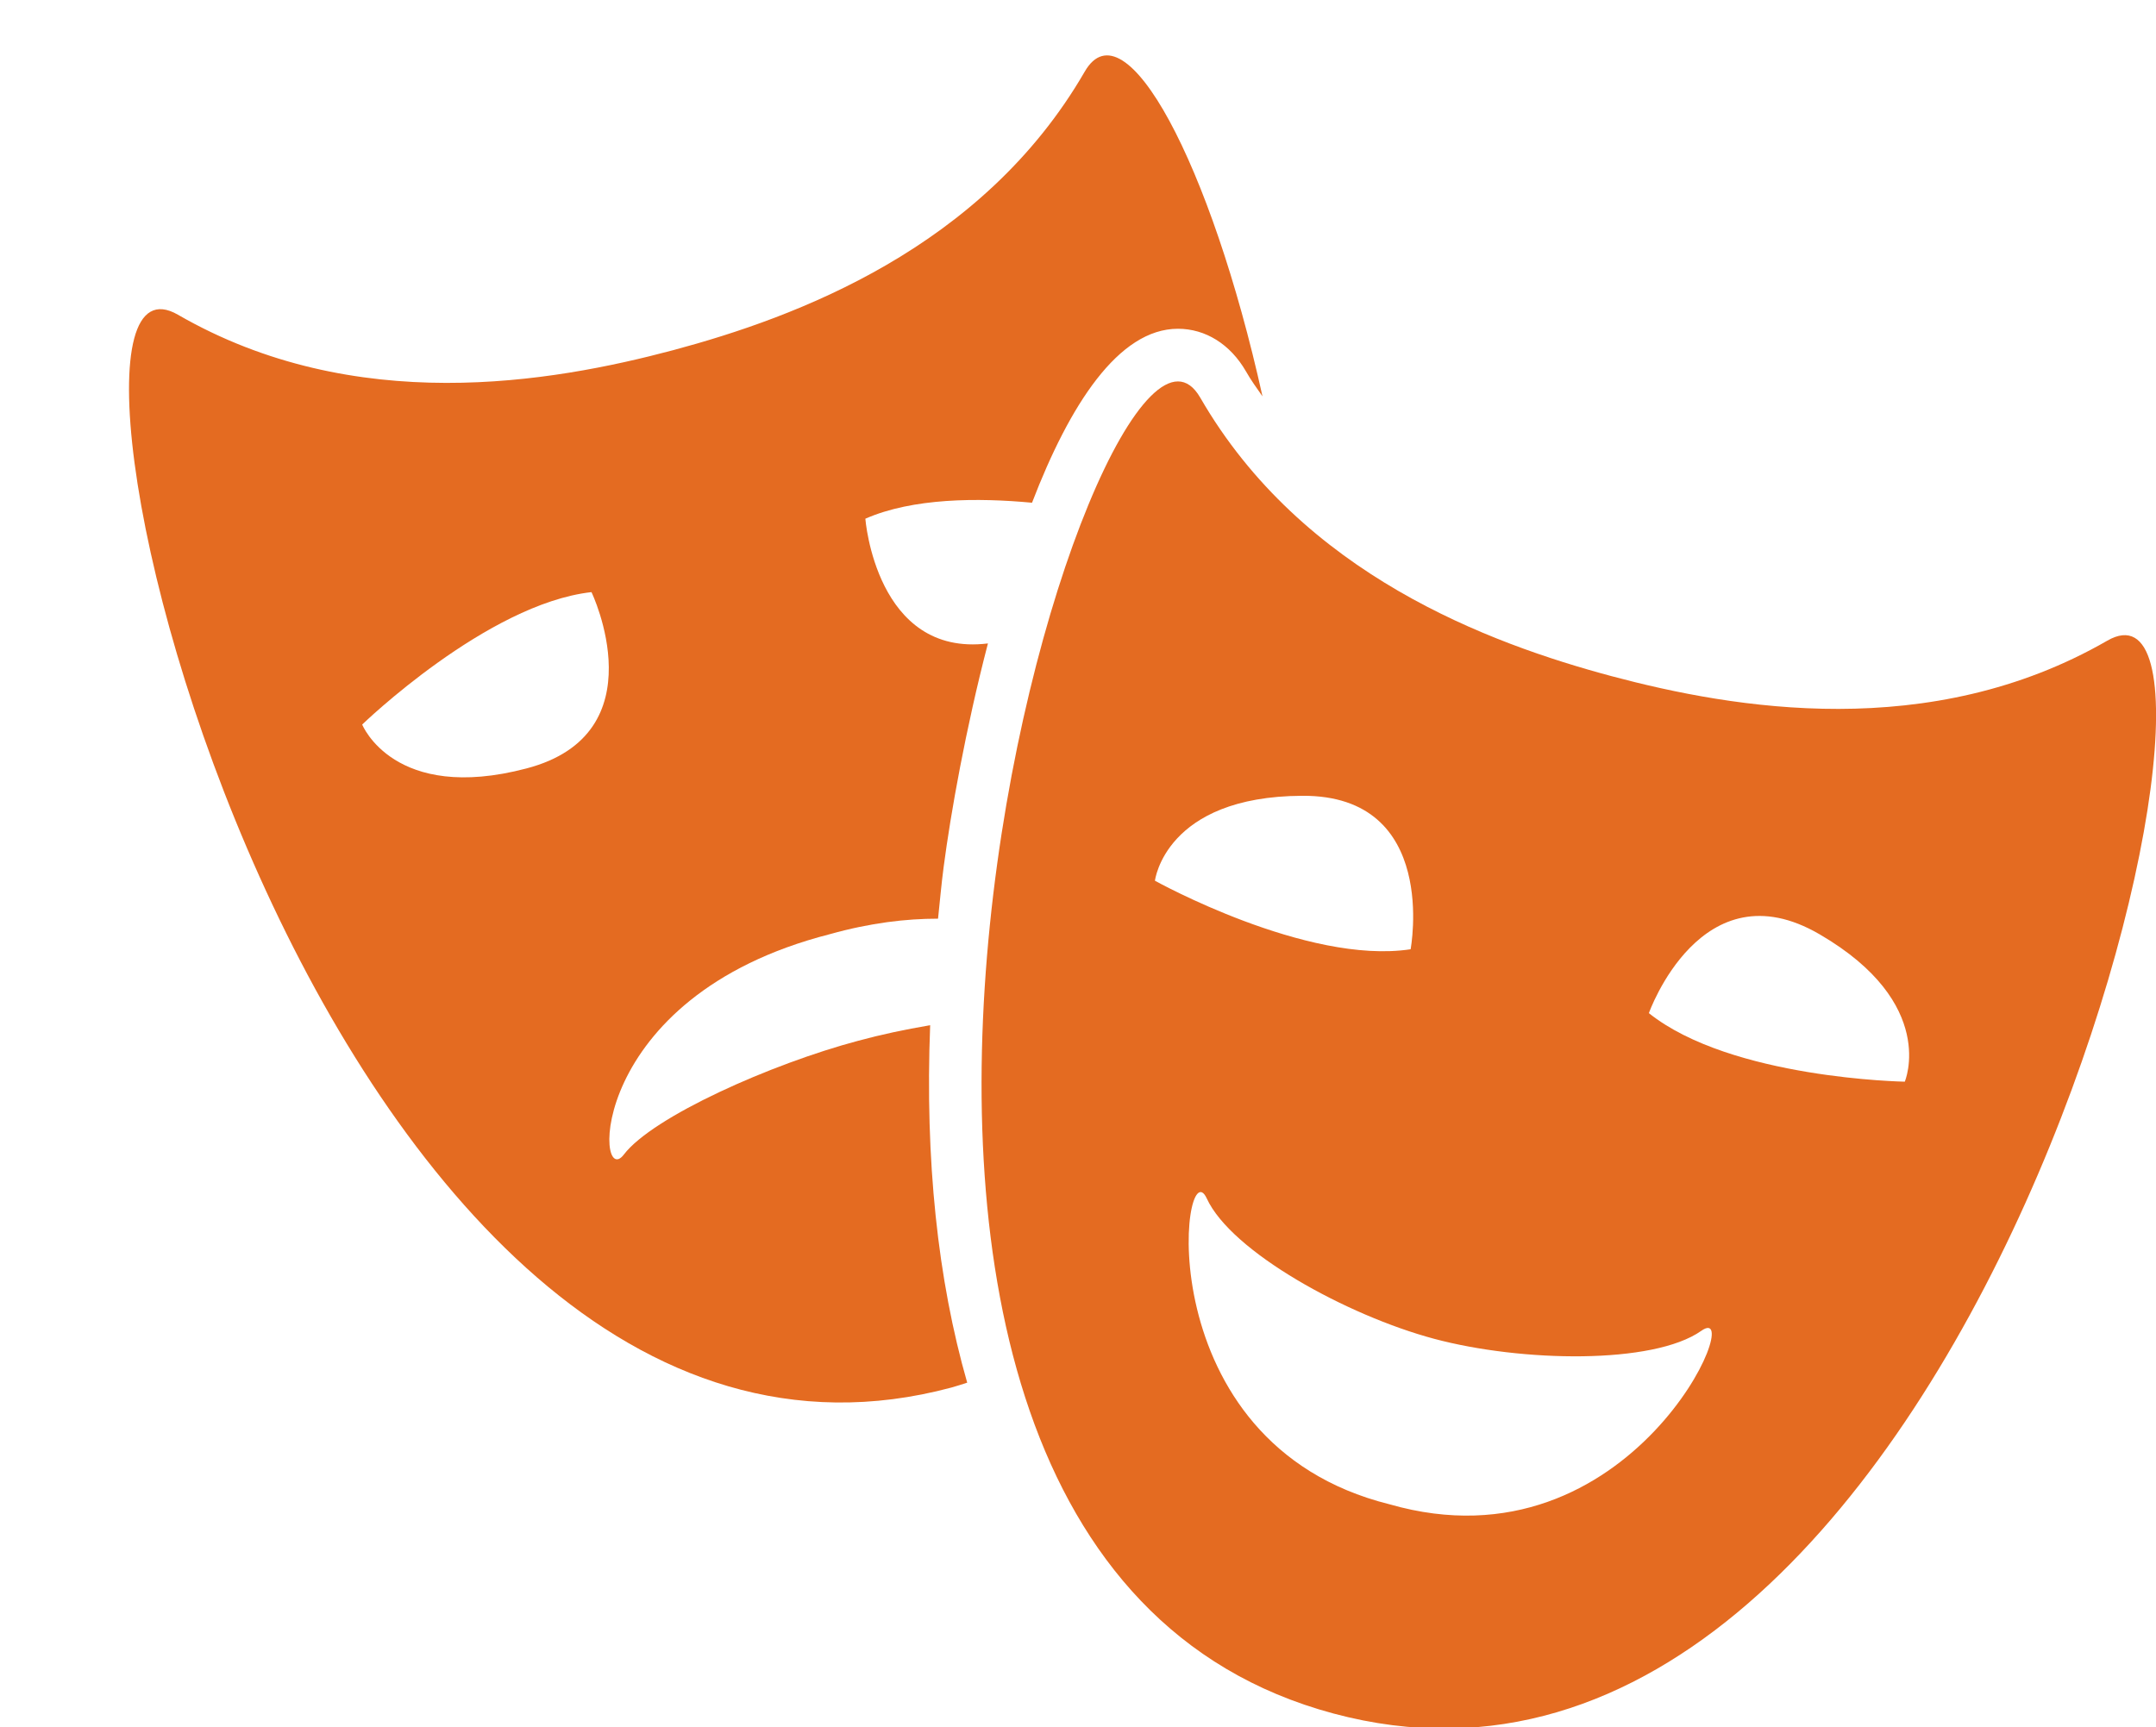 <?xml version="1.0" encoding="UTF-8" standalone="no"?><svg xmlns="http://www.w3.org/2000/svg" xmlns:xlink="http://www.w3.org/1999/xlink" fill="#000000" height="37.5" preserveAspectRatio="xMidYMid meet" version="1" viewBox="-2.8 -1.2 46.8 37.5" width="46.8" zoomAndPan="magnify"><defs><clipPath id="a"><path d="M 18 7 L 44 7 L 44 36.328 L 18 36.328 Z M 18 7"/></clipPath></defs><g><g clip-path="url(#a)" id="change1_2"><path d="M 38.547 22.285 C 38.547 22.285 34.777 22.223 32.992 20.797 C 32.992 20.797 34.129 17.586 36.699 19.086 C 39.273 20.586 38.547 22.285 38.547 22.285 Z M 27.363 31.461 C 22.039 30.137 22.859 23.66 23.395 24.82 C 23.926 25.977 26.434 27.359 28.328 27.867 C 30.223 28.375 33.086 28.43 34.129 27.695 C 35.164 26.957 32.641 32.977 27.363 31.461 Z M 25.469 16.078 C 28.449 16.062 27.82 19.41 27.82 19.41 C 25.566 19.754 22.27 17.922 22.27 17.922 C 22.27 17.922 22.488 16.09 25.469 16.078 Z M 42.941 12.711 C 39.098 14.926 34.832 14.188 32.18 13.48 C 29.531 12.77 25.469 11.273 23.254 7.434 C 21.035 3.594 12.328 32.301 26.148 36.004 C 39.969 39.707 46.781 10.492 42.941 12.711" fill="#e46b21"/></g><g id="change1_1"><path d="M 8.629 15.484 C 5.75 16.242 5.062 14.531 5.062 14.531 C 5.062 14.531 7.77 11.91 10.039 11.656 C 10.039 11.652 11.512 14.727 8.629 15.484 Z M 17.391 21.059 C 16.844 21.152 16.309 21.266 15.836 21.395 C 13.941 21.898 11.367 23.047 10.742 23.867 C 10.121 24.684 9.898 20.441 15.215 19.082 C 16.094 18.836 16.867 18.746 17.562 18.746 C 17.602 18.375 17.633 18.004 17.684 17.621 C 17.836 16.461 18.16 14.633 18.645 12.77 C 16.215 13.07 15.984 10.062 15.984 10.062 C 17.016 9.609 18.434 9.605 19.602 9.715 C 20.418 7.59 21.48 5.938 22.77 5.938 C 23.367 5.938 23.906 6.273 24.246 6.863 C 24.352 7.051 24.48 7.227 24.605 7.406 C 23.488 2.359 21.617 -1.152 20.746 0.355 C 18.527 4.195 14.469 5.691 11.816 6.402 C 9.164 7.109 4.898 7.848 1.062 5.633 C -2.781 3.414 4.035 32.629 17.852 28.926 C 17.969 28.895 18.082 28.855 18.195 28.82 C 17.555 26.59 17.277 23.984 17.391 21.059" fill="#e46b21"/></g></g></svg>